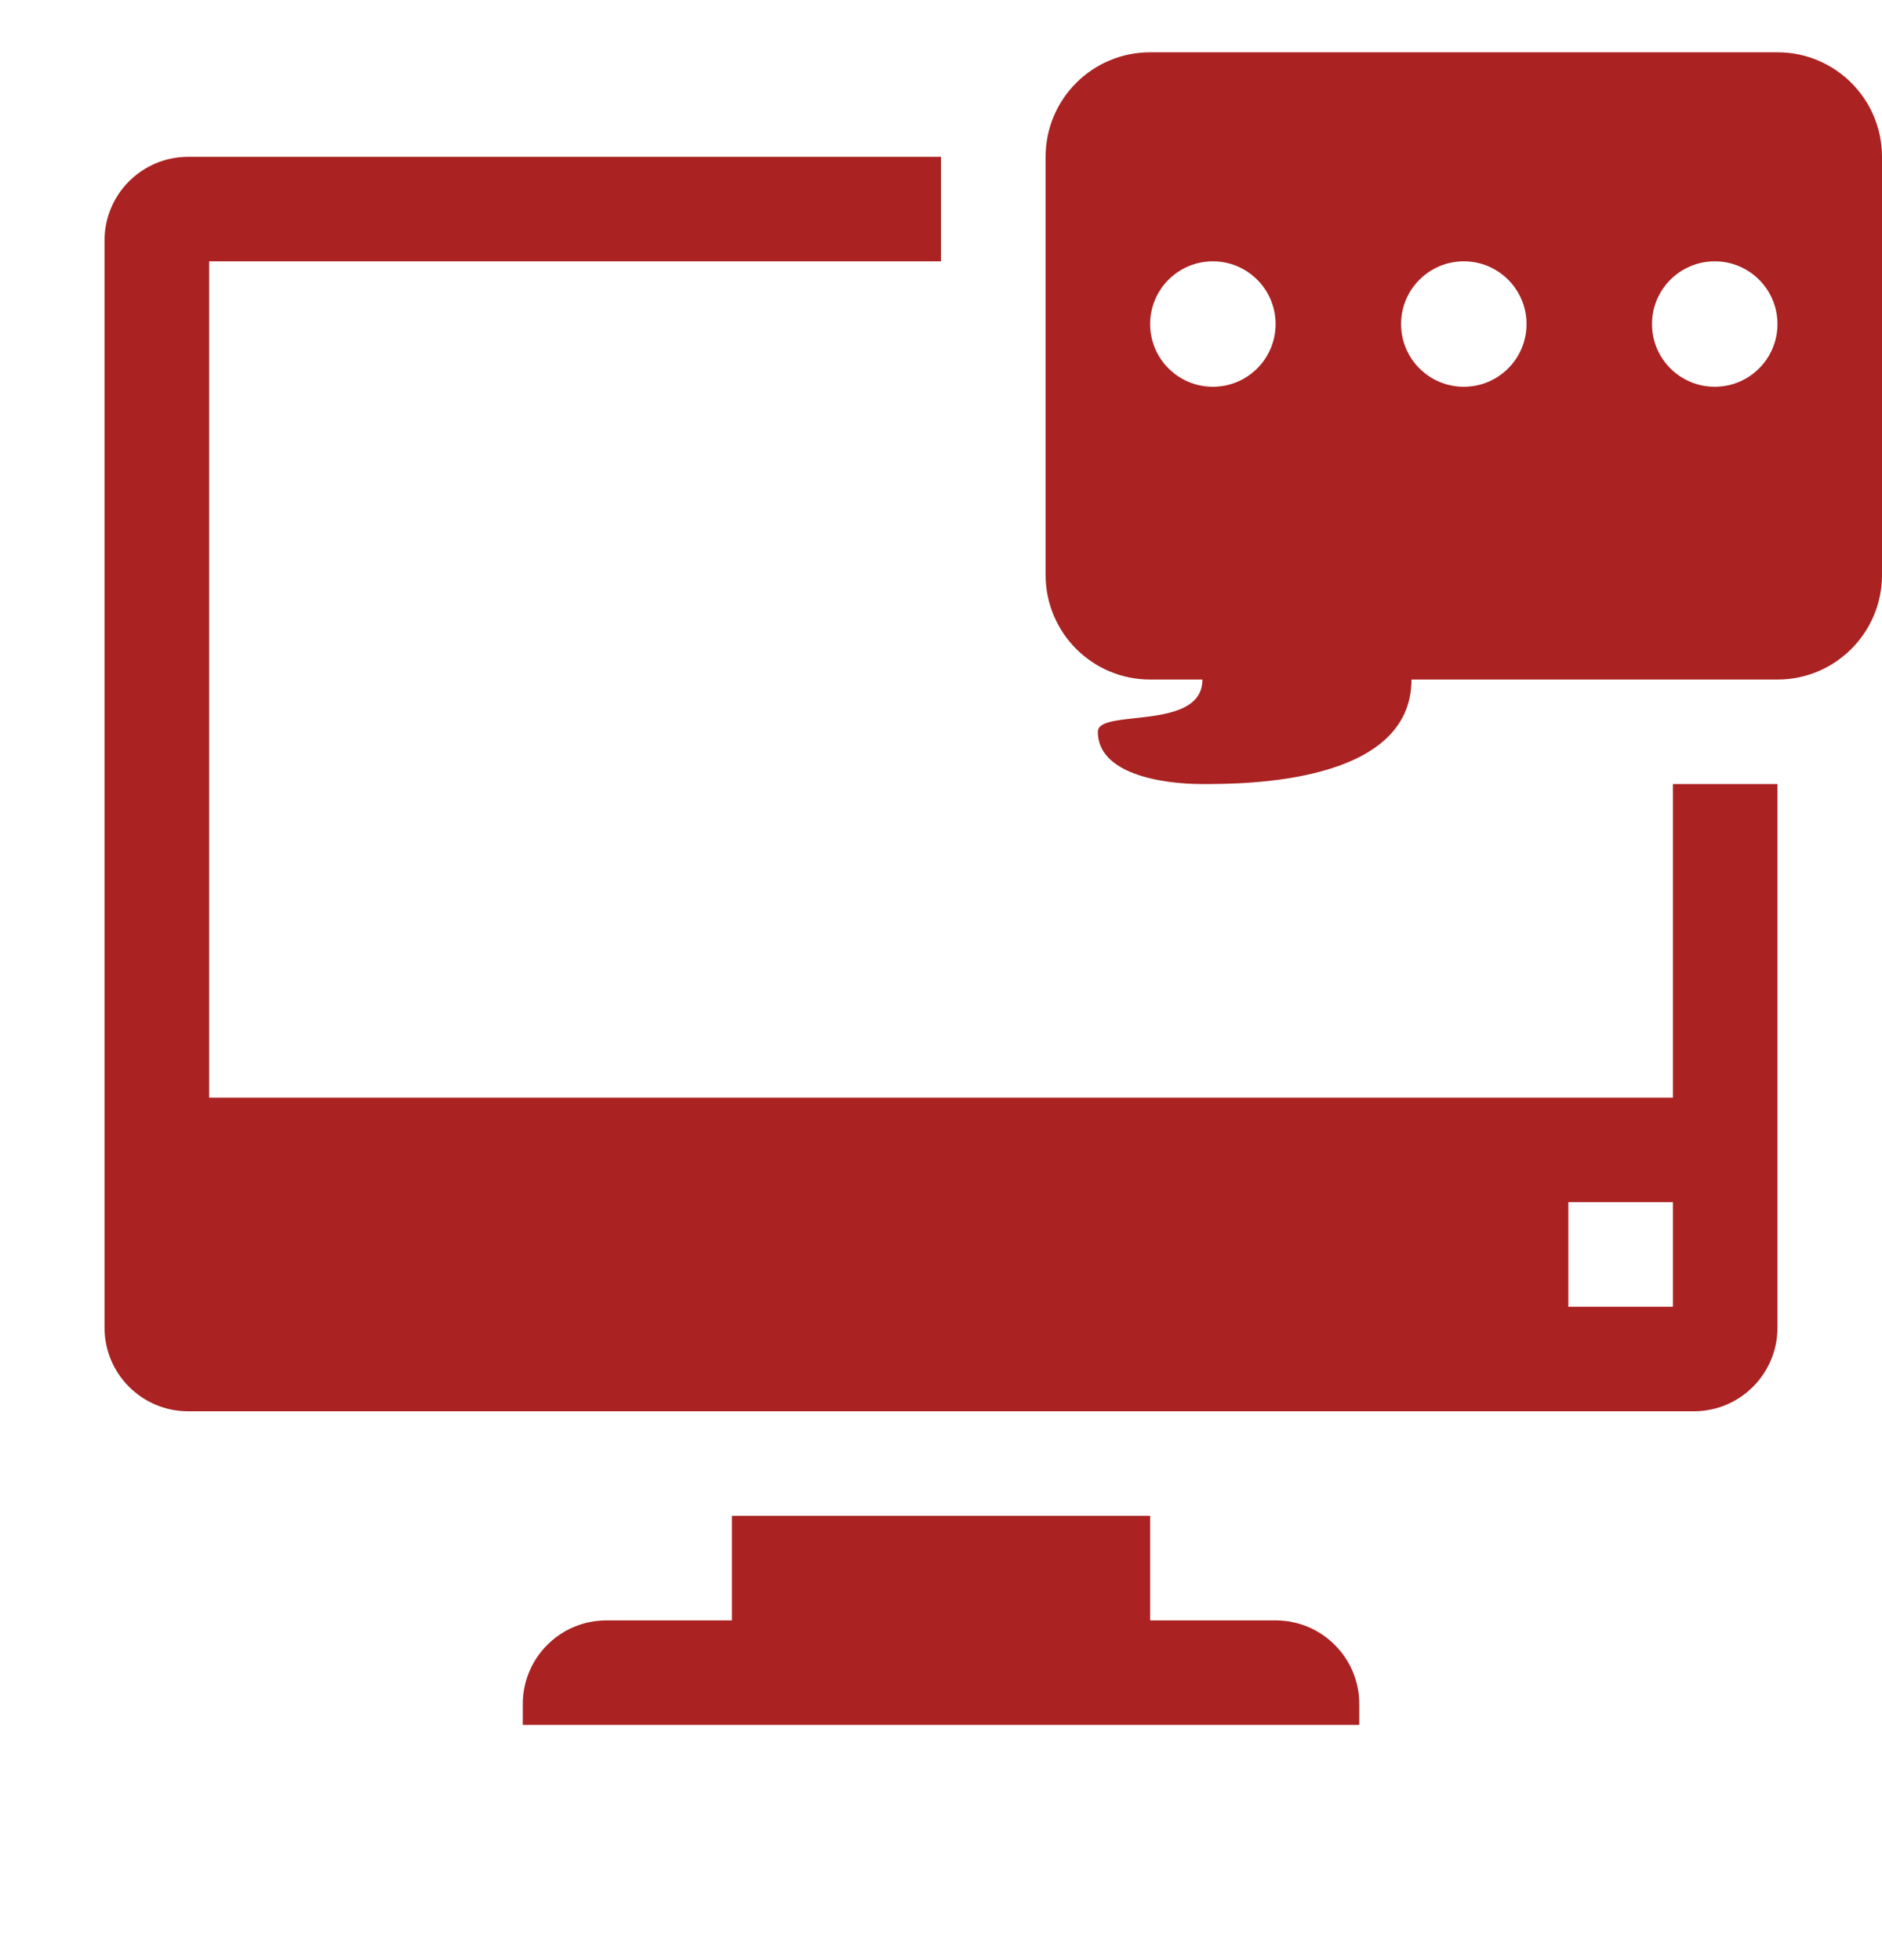 <svg width="24" height="25" viewBox="0 0 24 25" fill="none" xmlns="http://www.w3.org/2000/svg">
<path fill-rule="evenodd" clip-rule="evenodd" d="M14.667 0.667C13.93 0.667 13.334 1.264 13.334 2V7.333C13.334 8.07 13.93 8.667 14.667 8.667H15.334C15.334 9.065 14.857 9.118 14.473 9.16C14.216 9.188 14 9.212 14 9.333C14 9.867 14.801 10 15.334 10C15.866 10 18 10 18 8.667H22.667C23.403 8.667 24 8.07 24 7.333V2C24 1.264 23.403 0.667 22.667 0.667H14.667ZM16.267 4.133C16.267 4.575 15.909 4.933 15.467 4.933C15.025 4.933 14.667 4.575 14.667 4.133C14.667 3.692 15.025 3.333 15.467 3.333C15.909 3.333 16.267 3.692 16.267 4.133ZM19.467 4.133C19.467 4.575 19.109 4.933 18.667 4.933C18.225 4.933 17.867 4.575 17.867 4.133C17.867 3.692 18.225 3.333 18.667 3.333C19.109 3.333 19.467 3.692 19.467 4.133ZM21.867 4.933C22.309 4.933 22.667 4.575 22.667 4.133C22.667 3.692 22.309 3.333 21.867 3.333C21.425 3.333 21.067 3.692 21.067 4.133C21.067 4.575 21.425 4.933 21.867 4.933ZM2.4 2H12V3.333H2.667V14H21.334V10H22.667V16.933C22.667 17.523 22.189 18 21.6 18H2.4C1.811 18 1.333 17.523 1.333 16.933V3.067C1.333 2.478 1.811 2 2.4 2ZM20 15.333H21.334V16.667H20V15.333ZM14.667 19.333V20.667H16.267C16.856 20.667 17.334 21.144 17.334 21.733V22H6.667V21.733C6.667 21.144 7.144 20.667 7.734 20.667H9.334V19.333H14.667Z" fill="#AA2222"/>
</svg>
